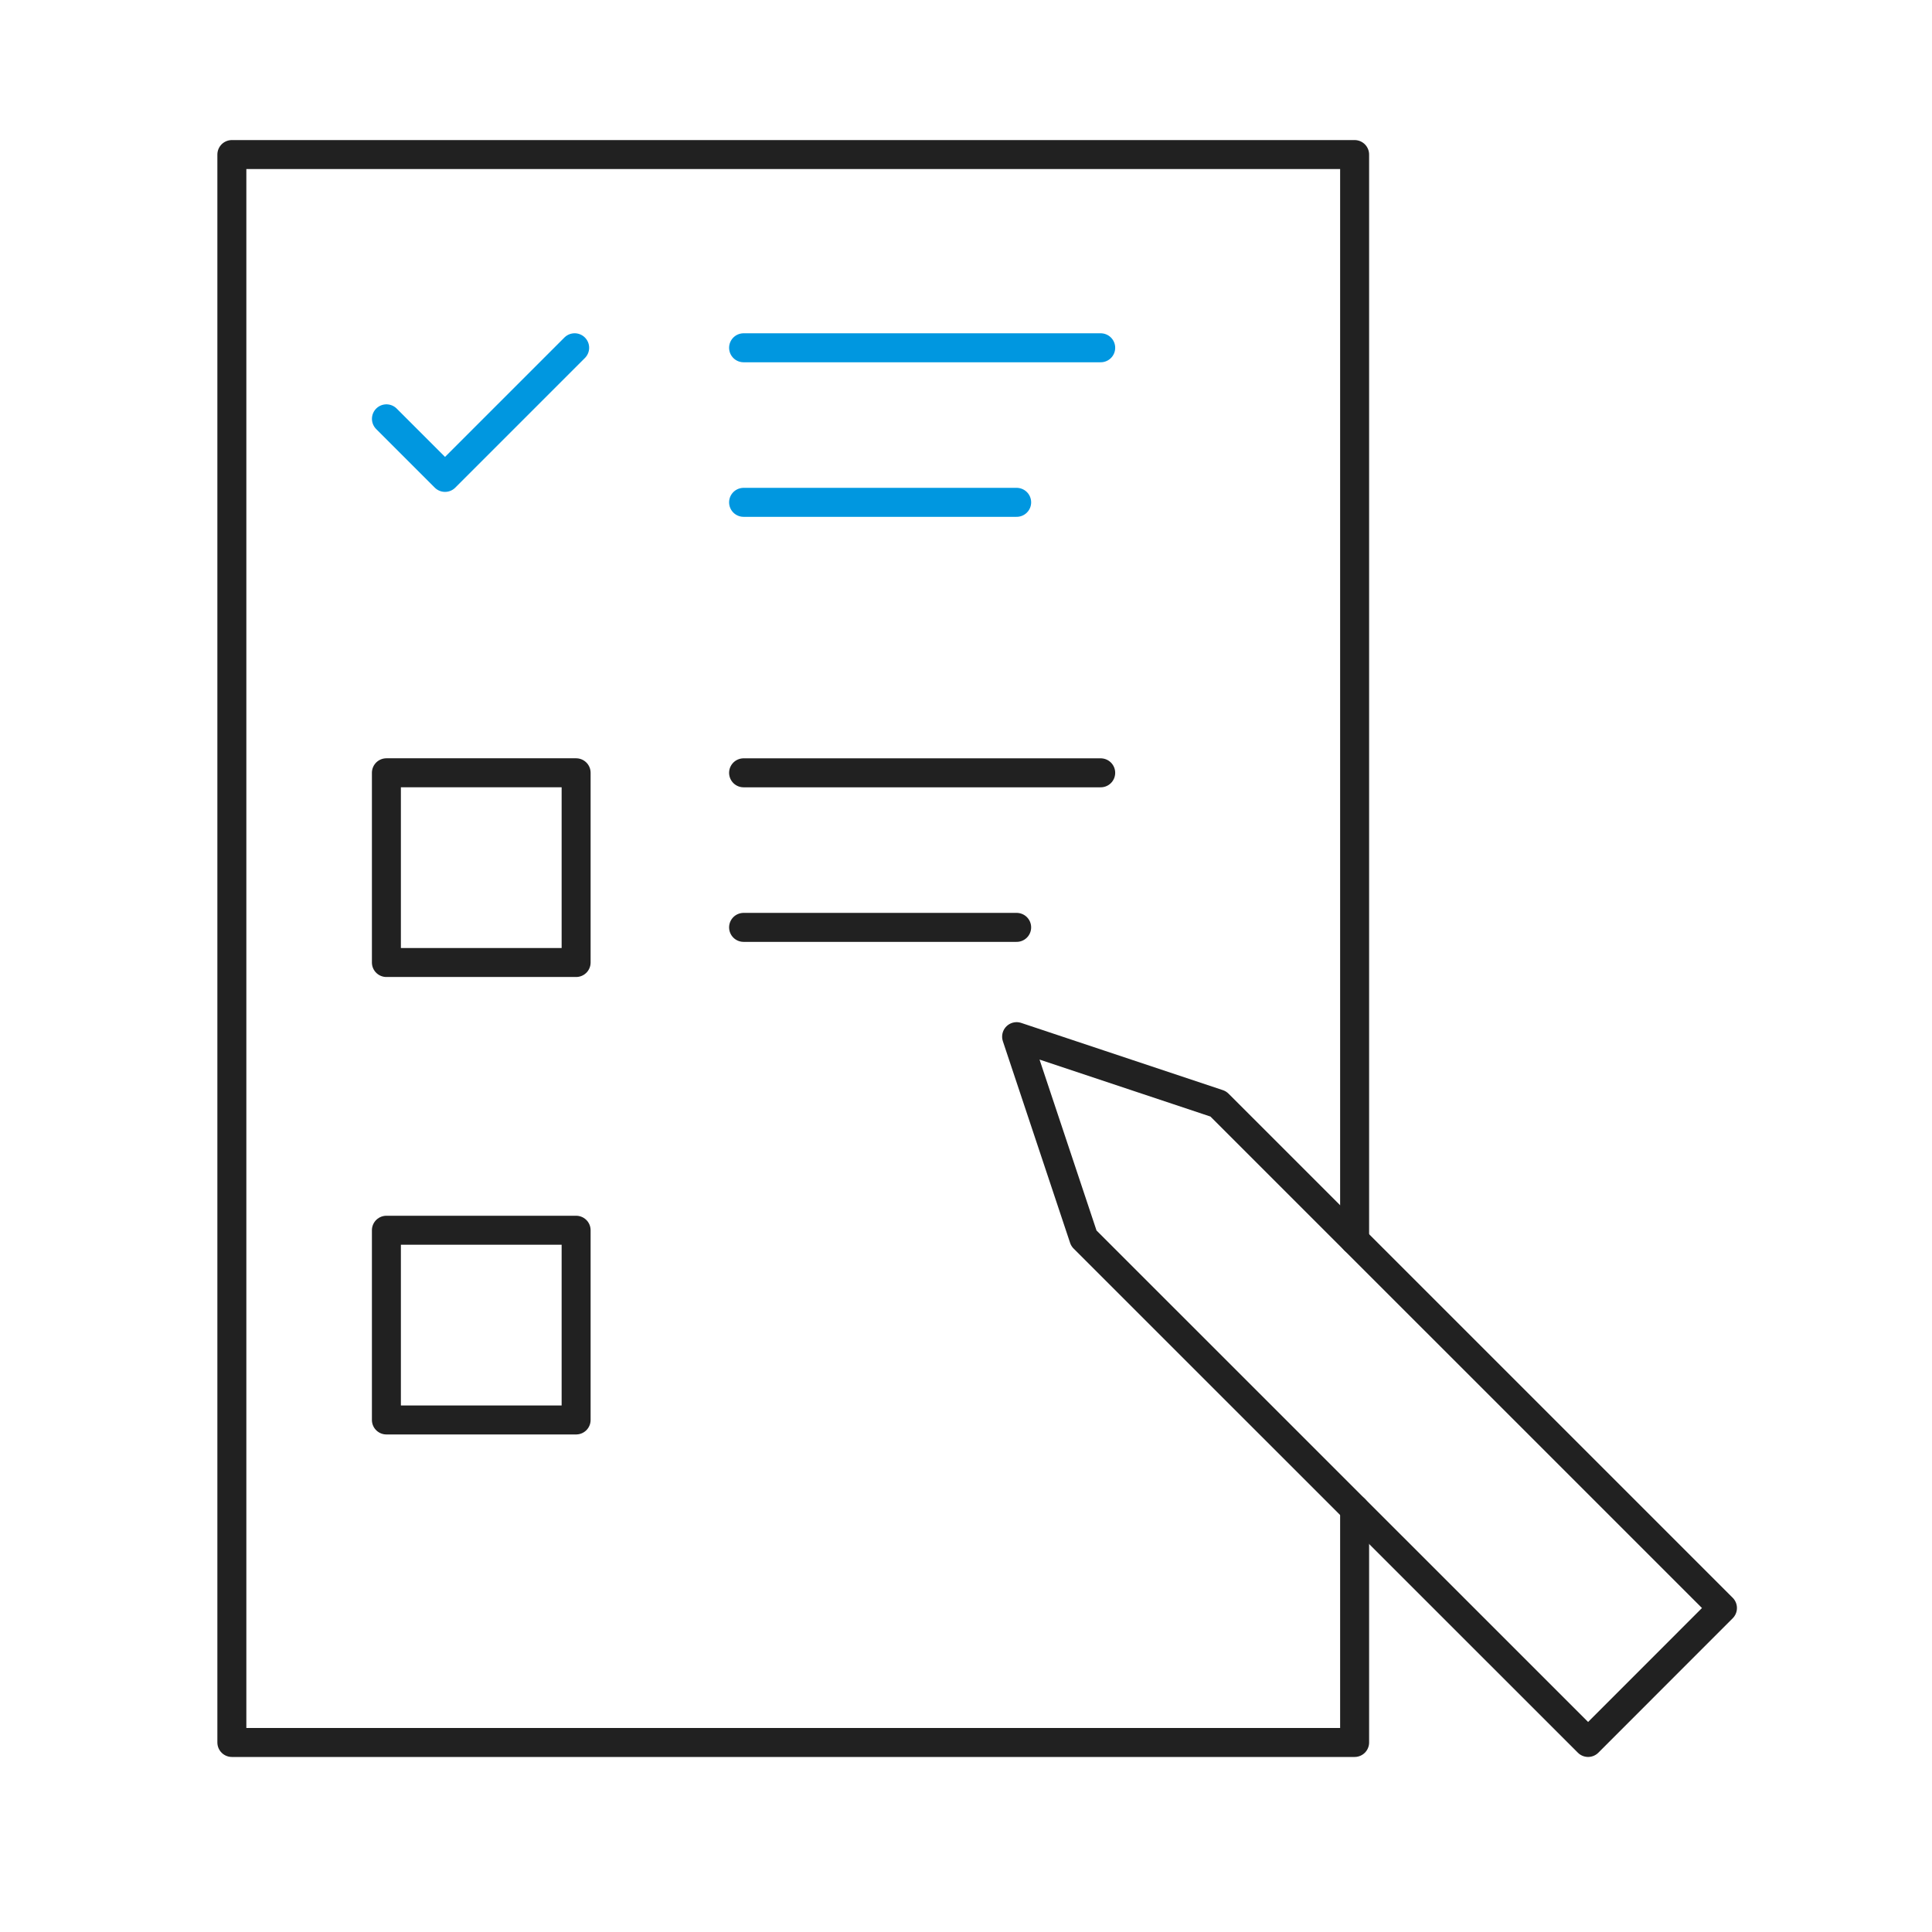 <svg xmlns="http://www.w3.org/2000/svg" width="100" height="100" viewBox="0 0 100 100">
  <g id="그룹_12577" data-name="그룹 12577" transform="translate(-538 -3005)">
    <path id="패스_20301" data-name="패스 20301" d="M63.825,74.56V86.642H5.711V4.452H63.825V60.644" transform="translate(544.29 3008.548)" fill="none" stroke="#212121" stroke-linecap="round" stroke-linejoin="round" stroke-width="1.5"/>
    <path id="패스_20302" data-name="패스 20302" d="M29.5,37.719l-3.48-10.438,10.438,3.48L62.554,56.855,55.6,63.813Z" transform="translate(564.6 3031.376)" fill="none" stroke="#212121" stroke-linejoin="round" stroke-width="1.5"/>
    <path id="패스_20303" data-name="패스 20303" d="M9.712,13.13l3.032,3.032,6.71-6.71" transform="translate(548.29 3013.548)" fill="none" stroke="#0097e0" stroke-linecap="round" stroke-linejoin="round" stroke-width="1.5"/>
    <line id="선_2189" data-name="선 2189" x2="18.484" transform="translate(576.488 3023.001)" fill="none" stroke="#0097e0" stroke-linecap="round" stroke-linejoin="round" stroke-width="1.5"/>
    <line id="선_2190" data-name="선 2190" x2="14.134" transform="translate(576.488 3031.001)" fill="none" stroke="#0097e0" stroke-linecap="round" stroke-linejoin="round" stroke-width="1.5"/>
    <line id="선_2191" data-name="선 2191" x2="18.484" transform="translate(576.488 3045.001)" fill="none" stroke="#212121" stroke-linecap="round" stroke-linejoin="round" stroke-width="1.5"/>
    <line id="선_2192" data-name="선 2192" x2="14.134" transform="translate(576.488 3053.001)" fill="none" stroke="#212121" stroke-linecap="round" stroke-linejoin="round" stroke-width="1.5"/>
    <rect id="사각형_8929" data-name="사각형 8929" width="9.82" height="9.82" transform="translate(558 3044.999)" fill="none" stroke="#212121" stroke-linecap="round" stroke-linejoin="round" stroke-width="1.5"/>
    <rect id="사각형_8930" data-name="사각형 8930" width="9.82" height="9.82" transform="translate(558 3068.677)" fill="none" stroke="#212121" stroke-linecap="round" stroke-linejoin="round" stroke-width="1.5"/>
    <rect id="사각형_8931" data-name="사각형 8931" width="100" height="100" transform="translate(538 3005)" fill="none"/>
  </g>
</svg>
